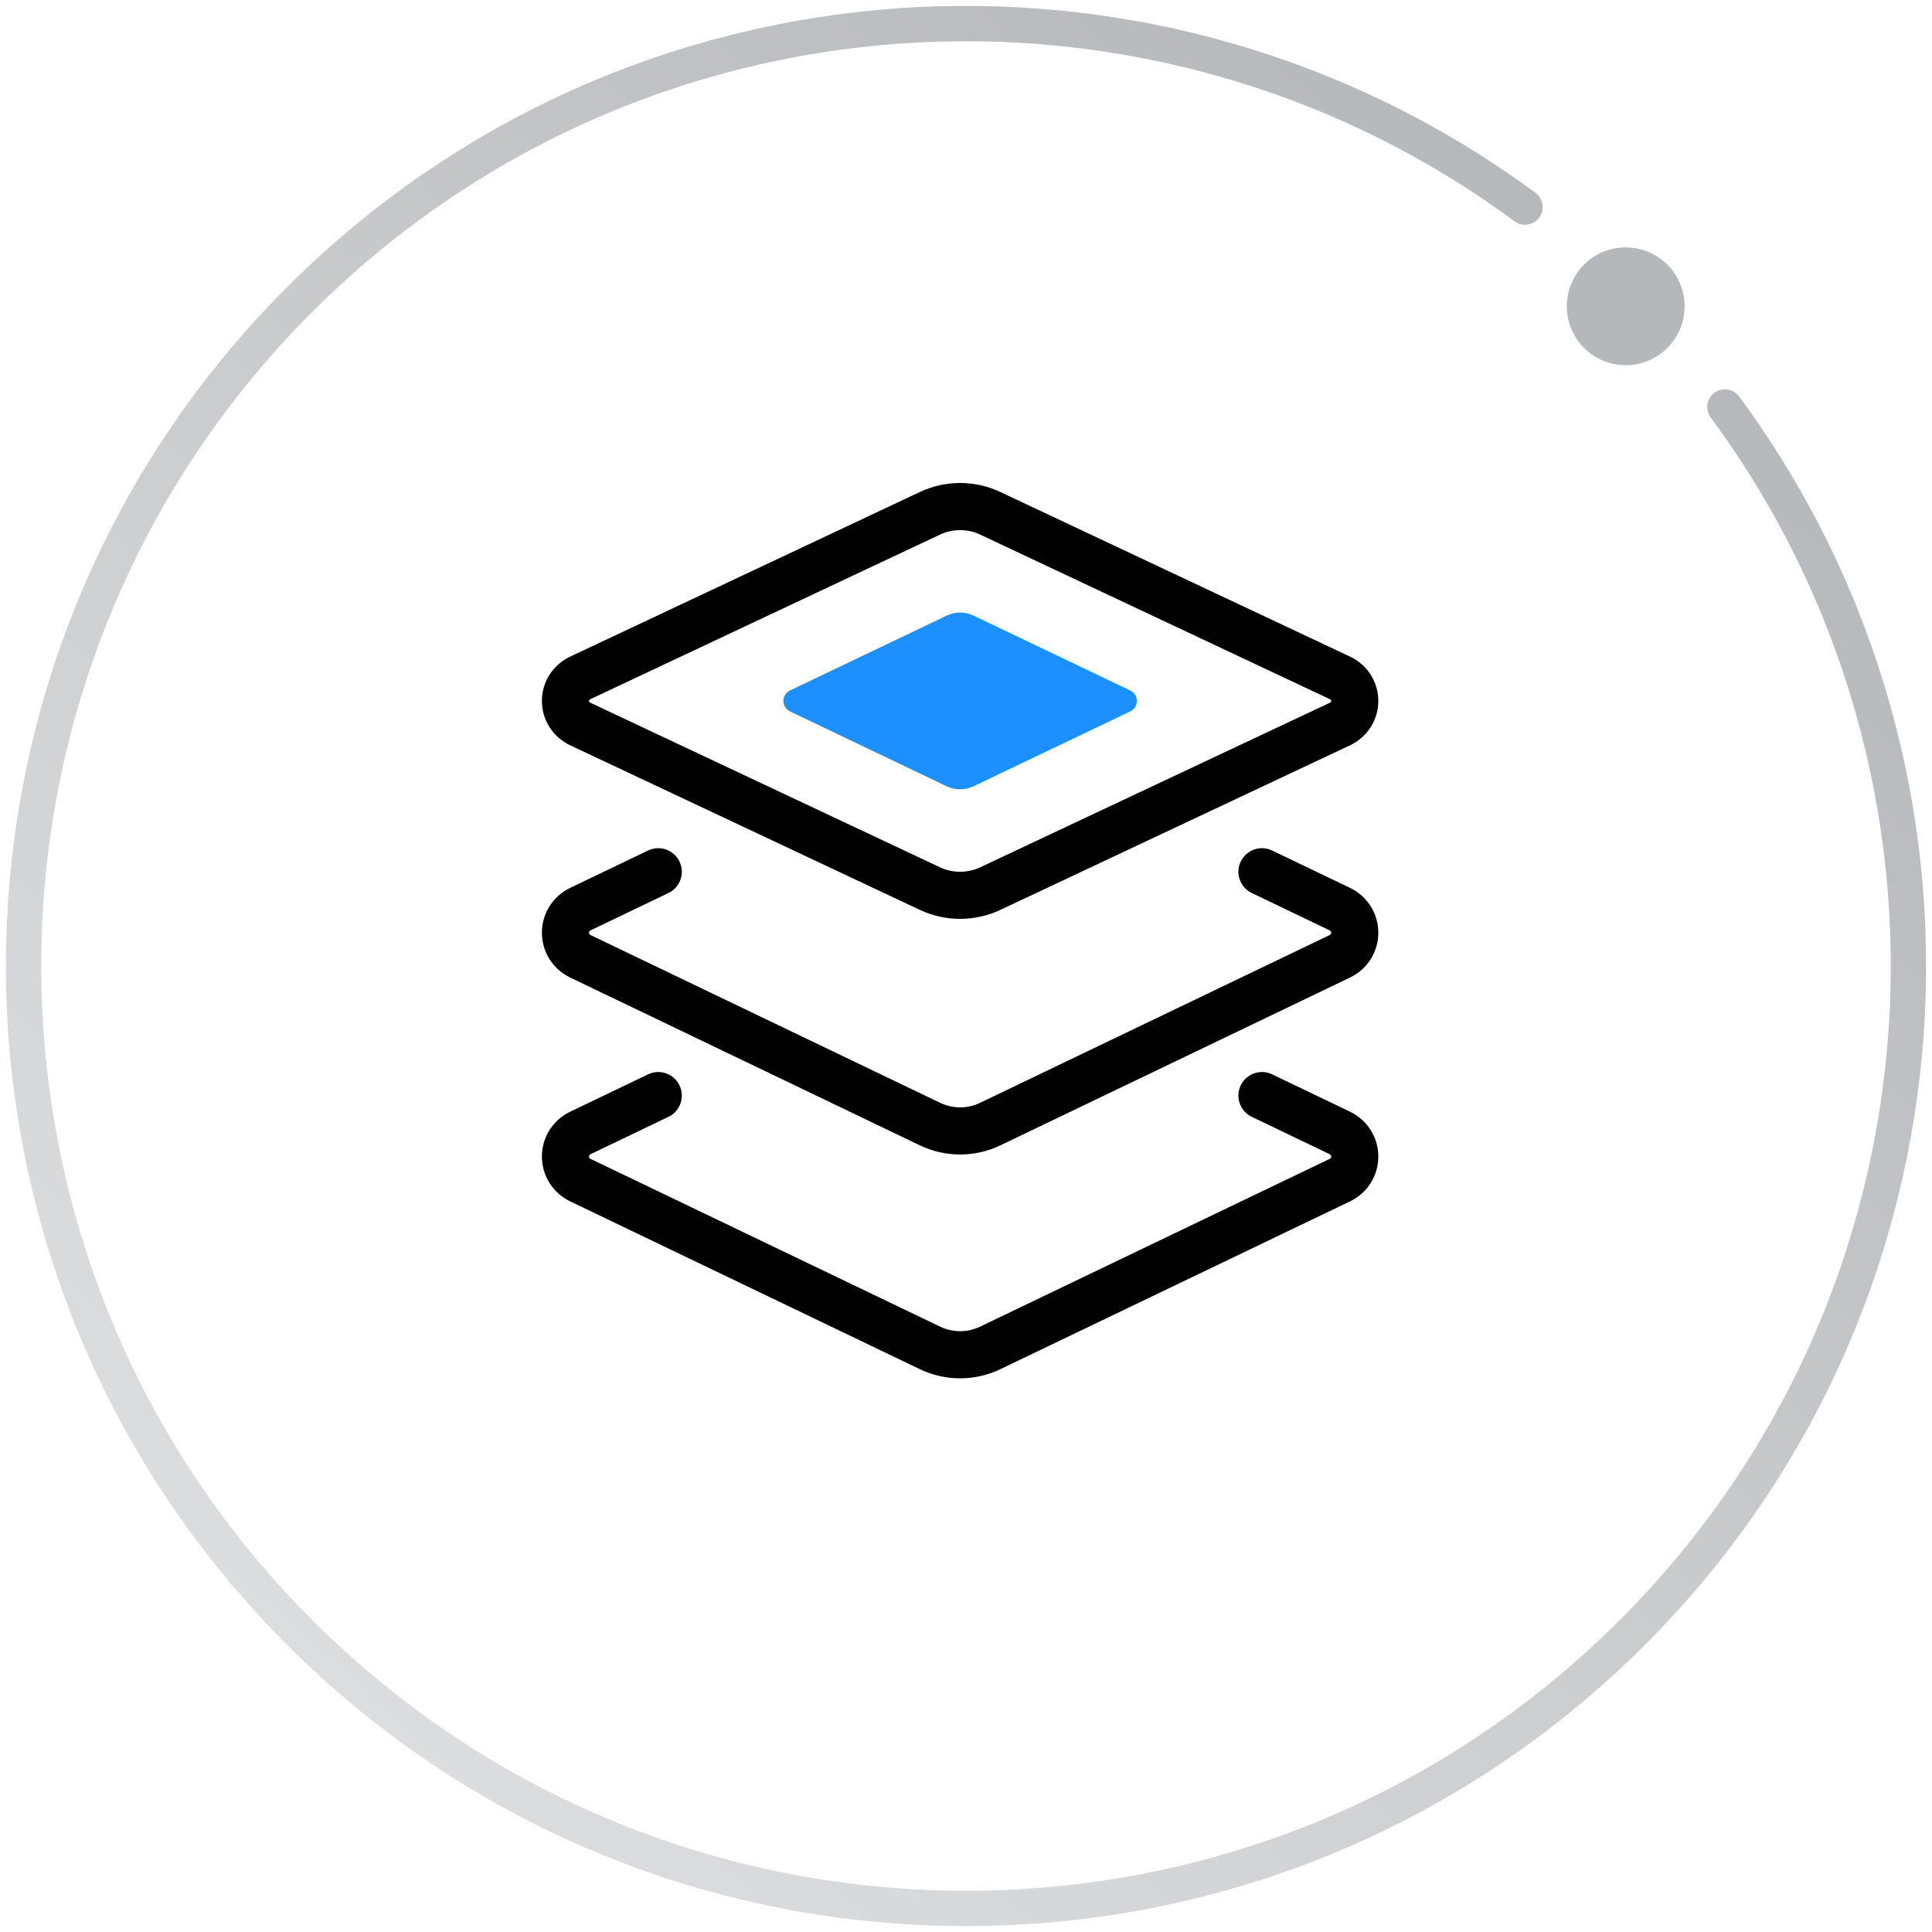 <?xml version="1.0" encoding="UTF-8"?>
<svg width="164px" height="164px" viewBox="0 0 164 164" version="1.1" xmlns="http://www.w3.org/2000/svg" xmlns:xlink="http://www.w3.org/1999/xlink">
    <title>编组 11备份</title>
    <defs>
        <linearGradient x1="85.169%" y1="85.352%" x2="10.504%" y2="18.958%" id="linearGradient-1">
            <stop stop-color="#B5B8BB" offset="0%"></stop>
            <stop stop-color="#DDDEDF" offset="100%"></stop>
        </linearGradient>
    </defs>
    <g id="页面-1" stroke="none" stroke-width="1" fill="none" fill-rule="evenodd">
        <g id="解决方案图标" transform="translate(-170, -1127)">
            <g id="编组-11备份" transform="translate(172, 1129)">
                <path d="M127.452,144.421 C96.141,167.544 51.79,164.927 23.431,136.569 C-7.81,105.327 -7.81,54.673 23.431,23.431 C54.673,-7.81 105.327,-7.81 136.569,23.431 C164.926,51.789 167.544,96.14 144.422,127.451" id="路径" stroke="url(#linearGradient-1)" stroke-width="3" stroke-linecap="round" transform="translate(80, 80) rotate(-90) translate(-80, -80) "></path>
                <circle id="椭圆形" fill="#B5B8BB" transform="translate(136, 24) rotate(-135) translate(-136, -24) " cx="136" cy="24" r="5"></circle>
                <g id="编组备份" transform="translate(45.5, 41)">
                    <path d="M31.448,0.567 L1.784,14.531 C0.072,15.333 0.072,17.666 1.784,18.472 L31.448,32.435 C33.056,33.188 34.944,33.188 36.549,32.435 L66.216,18.472 C67.928,17.666 67.928,15.333 66.216,14.531 L36.549,0.567 C34.944,-0.189 33.056,-0.189 31.448,0.567 Z" id="Stroke-1" stroke="#010101" stroke-width="4" stroke-linecap="round"></path>
                    <path d="M32.857,9.258 L19.575,15.605 C18.808,15.97 18.808,17.03 19.575,17.396 L32.857,23.743 C33.577,24.086 34.423,24.086 35.141,23.743 L48.425,17.396 C49.192,17.03 49.192,15.97 48.425,15.605 L35.141,9.258 C34.423,8.914 33.577,8.914 32.857,9.258 Z" id="Stroke-1" fill="#1C90FF"></path>
                    <path d="M8.377,31 L1.784,34.163 C0.072,34.985 0.072,37.363 1.784,38.185 L31.448,52.421 C33.056,53.193 34.944,53.193 36.552,52.421 L66.216,38.185 C67.928,37.363 67.928,34.985 66.216,34.163 L59.623,31" id="Stroke-3" stroke="#010101" stroke-width="4" stroke-linecap="round"></path>
                    <path d="M8.377,50 L1.784,53.163 C0.072,53.985 0.072,56.363 1.784,57.185 L31.448,71.421 C33.056,72.193 34.944,72.193 36.552,71.421 L66.216,57.185 C67.928,56.363 67.928,53.985 66.216,53.163 L59.623,50" id="Stroke-5" stroke="#010101" stroke-width="4" stroke-linecap="round"></path>
                </g>
            </g>
        </g>
    </g>
</svg>